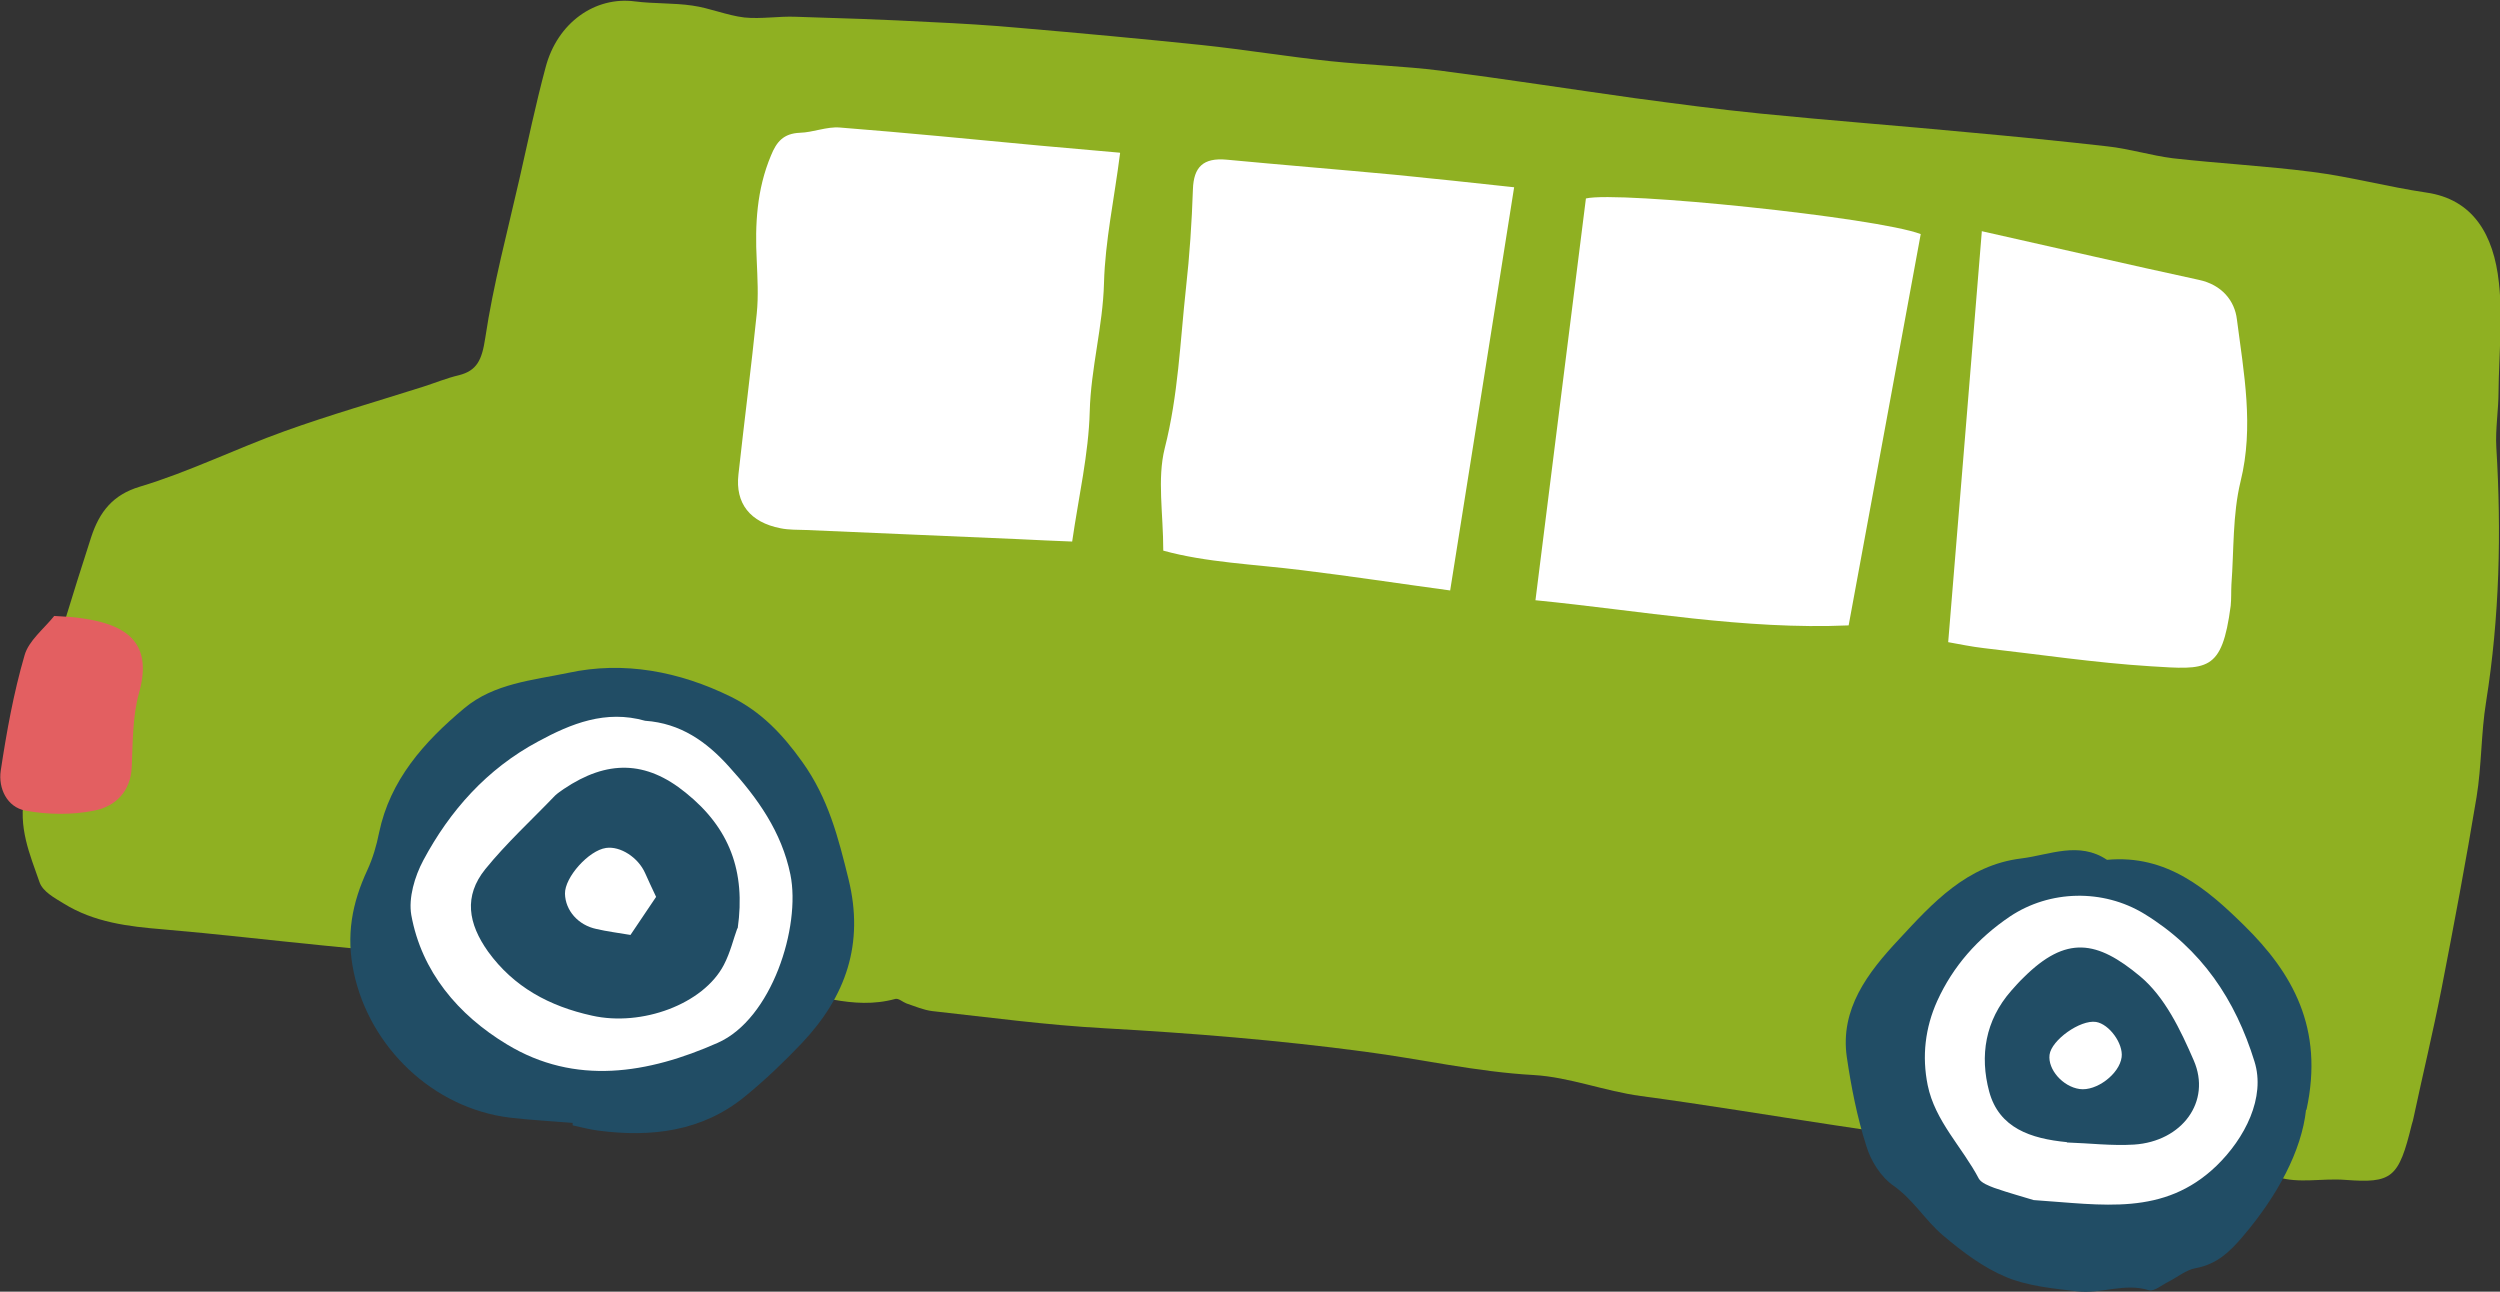<svg width="120" height="62" viewBox="0 0 120 62" fill="none" xmlns="http://www.w3.org/2000/svg">
<rect x="0" y="0" width="120" height="62" fill="#333333" stroke="none"/>
<g clip-path="url(#clip0_295_1768)">
<path d="M1.791 34.111C2.652 31.327 3.478 28.543 4.373 25.793C4.777 24.552 5.427 23.747 6.71 23.361C9.063 22.657 11.329 21.533 13.665 20.695C15.861 19.906 18.091 19.269 20.304 18.565C20.884 18.38 21.446 18.146 22.026 18.011C22.886 17.793 23.132 17.29 23.29 16.234C23.677 13.651 24.362 11.102 24.941 8.553C25.345 6.775 25.714 4.998 26.188 3.237C26.75 1.09 28.56 -0.184 30.474 0.067C31.387 0.185 32.318 0.134 33.232 0.268C34.075 0.386 34.883 0.738 35.726 0.839C36.534 0.922 37.377 0.771 38.203 0.805C40.345 0.872 42.471 0.939 44.614 1.057C46.071 1.124 47.512 1.208 48.969 1.342C51.885 1.593 54.801 1.862 57.699 2.163C59.754 2.381 61.791 2.717 63.846 2.935C65.603 3.119 67.377 3.17 69.116 3.388C72.242 3.79 75.351 4.276 78.478 4.713C80.48 4.981 82.482 5.249 84.485 5.45C87.84 5.786 91.194 6.037 94.531 6.356C96.745 6.557 98.958 6.775 101.171 7.027C102.225 7.144 103.243 7.463 104.297 7.597C106.528 7.849 108.776 7.966 110.989 8.251C112.834 8.486 114.625 8.972 116.452 9.241C118.7 9.559 119.701 11.253 119.947 13.567C120.14 15.261 119.947 17.039 119.93 18.783C119.93 19.688 119.772 20.594 119.824 21.483C120.07 25.541 119.982 29.6 119.332 33.692C119.087 35.201 119.122 36.744 118.876 38.253C118.366 41.339 117.787 44.408 117.19 47.477C116.786 49.54 116.294 51.569 115.855 53.632C115.837 53.749 115.802 53.85 115.767 53.967C115.135 56.566 114.818 56.801 112.553 56.633C111.481 56.55 110.322 56.818 109.338 56.499C107.512 55.912 105.58 56.382 103.735 55.963C102.19 55.611 100.539 55.661 98.94 55.476C96.955 55.242 94.988 54.973 93.003 54.705C91.37 54.487 89.736 54.269 88.103 54.017C84.994 53.548 81.885 53.028 78.759 52.609C77.02 52.374 75.334 51.703 73.63 51.602C70.872 51.452 68.203 50.831 65.498 50.479C61.352 49.925 57.19 49.59 52.992 49.355C50.234 49.204 47.494 48.835 44.754 48.533C44.333 48.483 43.911 48.299 43.507 48.164C43.331 48.097 43.138 47.913 42.98 47.947C40.907 48.517 39.046 47.645 37.096 47.427C35.989 47.309 34.883 47.225 33.759 47.142C31.704 46.991 29.649 46.923 27.611 46.722C25.064 46.471 22.517 46.118 19.971 45.833C18.478 45.666 16.985 45.532 15.492 45.381C12.945 45.129 10.398 44.827 7.834 44.609C6.165 44.475 4.514 44.274 3.056 43.368C2.617 43.1 2.055 42.798 1.897 42.345C1.44 41.02 0.843 39.696 1.194 38.086C1.475 36.794 1.739 35.503 2.02 34.212C1.95 34.195 1.879 34.161 1.809 34.145L1.791 34.111Z" fill="#8FB022"/>
<path d="M53.765 7.345C53.484 9.559 53.045 11.572 52.992 13.584C52.939 15.664 52.36 17.676 52.307 19.756C52.254 21.785 51.78 23.814 51.464 25.994C50.673 25.96 49.76 25.927 48.847 25.877C45.474 25.726 42.084 25.592 38.712 25.441C38.291 25.424 37.869 25.441 37.465 25.357C36.007 25.072 35.287 24.166 35.445 22.774C35.726 20.208 36.06 17.642 36.323 15.06C36.411 14.204 36.358 13.349 36.323 12.494C36.235 10.783 36.323 9.09 37.008 7.463C37.272 6.809 37.605 6.406 38.396 6.373C39.028 6.356 39.678 6.071 40.31 6.121C43.525 6.373 46.739 6.691 49.953 6.993C51.077 7.094 52.202 7.194 53.747 7.329L53.765 7.345Z" fill="white"/>
<path d="M73.7 28.828C74.526 22.271 75.316 15.915 76.124 9.526C77.687 9.157 90.07 10.431 92.195 11.236C91.054 17.424 89.912 23.663 88.735 30.019C83.747 30.237 78.794 29.315 73.7 28.811V28.828Z" fill="white"/>
<path d="M72.681 8.972C71.663 15.378 70.662 21.751 69.608 28.342C67.131 28.006 64.83 27.654 62.494 27.369C60.211 27.084 57.892 27 55.837 26.43C55.837 24.636 55.539 22.992 55.907 21.516C56.557 18.967 56.645 16.401 56.926 13.836C57.102 12.259 57.207 10.666 57.26 9.09C57.295 8.016 57.752 7.563 58.876 7.664C61.546 7.916 64.233 8.134 66.92 8.385C68.8 8.57 70.679 8.771 72.681 8.989V8.972Z" fill="white"/>
<path d="M95.146 11.102C98.747 11.907 102.137 12.695 105.545 13.433C106.651 13.668 107.266 14.439 107.371 15.328C107.705 17.911 108.197 20.477 107.547 23.11C107.16 24.703 107.231 26.413 107.108 28.057C107.09 28.392 107.108 28.744 107.073 29.08C106.651 32.283 105.949 32.149 103.226 31.981C100.539 31.813 97.886 31.411 95.217 31.109C94.637 31.042 94.075 30.924 93.513 30.824C94.057 24.2 94.584 17.81 95.129 11.085L95.146 11.102Z" fill="white"/>
<path d="M2.599 29.566C3.021 29.6 3.372 29.6 3.723 29.65C5.901 29.918 7.394 30.706 6.674 33.256C6.358 34.396 6.376 35.637 6.323 36.828C6.27 37.985 5.55 38.706 4.531 38.907C3.46 39.125 2.283 39.108 1.212 38.907C0.333 38.739 -0.088 37.834 0.035 36.995C0.316 35.134 0.65 33.272 1.177 31.461C1.37 30.757 2.107 30.187 2.617 29.549L2.599 29.566Z" fill="#E35F61"/>
<path d="M27.506 53.9C26.505 53.816 25.486 53.766 24.485 53.648C20.761 53.196 17.74 50.244 16.985 46.689C16.599 44.894 16.897 43.351 17.635 41.758C17.898 41.188 18.074 40.584 18.197 39.964C18.724 37.448 20.34 35.62 22.289 33.993C23.712 32.803 25.574 32.652 27.26 32.3C29.947 31.713 32.617 32.233 35.076 33.44C36.534 34.161 37.553 35.234 38.501 36.559C39.766 38.32 40.24 40.215 40.732 42.211C41.487 45.297 40.609 47.829 38.484 50.076C37.623 50.982 36.71 51.854 35.744 52.642C33.706 54.302 31.282 54.604 28.718 54.269C28.296 54.218 27.892 54.101 27.488 54.017C27.488 53.984 27.488 53.933 27.488 53.9H27.506Z" fill="#214D65"/>
<path d="M30.966 34.597C32.67 34.715 33.917 35.603 34.988 36.794C36.376 38.32 37.518 39.93 37.939 41.976C38.449 44.492 37.043 48.919 34.444 50.059C31.107 51.535 27.611 52.122 24.327 50.127C21.991 48.718 20.234 46.638 19.742 43.922C19.602 43.1 19.901 42.077 20.322 41.289C21.587 38.924 23.361 36.911 25.837 35.587C27.418 34.731 29.069 34.061 30.966 34.597ZM35.41 44.559C35.796 41.825 35.023 39.746 32.916 38.052C31.001 36.492 29.139 36.475 27.067 37.867C26.926 37.968 26.768 38.069 26.645 38.186C25.521 39.36 24.309 40.467 23.29 41.725C22.254 43.016 22.465 44.324 23.431 45.682C24.66 47.376 26.364 48.299 28.419 48.751C30.808 49.288 33.759 48.198 34.742 46.32C35.059 45.716 35.217 45.028 35.392 44.559H35.41Z" fill="white"/>
<path d="M30.263 44.877C29.666 44.777 29.139 44.71 28.63 44.592C27.752 44.408 27.137 43.703 27.119 42.899C27.102 42.11 28.261 40.819 29.087 40.702C29.772 40.601 30.632 41.154 30.966 41.909C31.124 42.278 31.3 42.63 31.493 43.05C31.124 43.603 30.738 44.173 30.263 44.877Z" fill="white"/>
<path d="M110.691 53.263C110.48 55.242 109.321 57.388 107.67 59.334C107.055 60.055 106.423 60.692 105.369 60.876C104.93 60.96 104.526 61.296 104.104 61.514C103.788 61.665 103.402 62 103.156 61.933C101.979 61.564 100.855 62.117 99.713 61.983C98.554 61.849 97.324 61.732 96.288 61.296C95.199 60.843 94.198 60.088 93.285 59.317C92.424 58.596 91.862 57.606 90.896 56.919C90.281 56.499 89.789 55.711 89.579 54.99C89.139 53.615 88.858 52.173 88.648 50.747C88.314 48.433 89.649 46.689 91.142 45.096C92.758 43.351 94.409 41.523 97.026 41.205C98.378 41.037 99.784 40.366 101.136 41.272C104.016 41.004 105.966 42.697 107.723 44.425C110.024 46.689 111.569 49.338 110.709 53.279L110.691 53.263Z" fill="#214D65"/>
<path d="M97.623 57.606C97.201 57.472 96.446 57.271 95.726 57.019C95.463 56.919 95.111 56.785 94.988 56.583C94.198 55.074 92.881 53.816 92.529 52.089C92.248 50.697 92.406 49.338 92.986 48.047C93.741 46.387 94.918 45.045 96.481 43.989C98.396 42.714 100.943 42.664 102.91 43.855C105.685 45.548 107.301 47.997 108.214 50.948C108.759 52.676 107.758 54.638 106.388 55.963C103.858 58.394 100.925 57.824 97.641 57.606H97.623ZM99.221 54.839C100.293 54.873 101.364 55.007 102.436 54.94C104.737 54.789 106.159 52.877 105.299 50.898C104.666 49.439 103.911 47.846 102.717 46.856C100.662 45.146 99.186 44.877 97.131 46.923C96.92 47.125 96.727 47.343 96.534 47.561C95.287 48.986 95.023 50.68 95.48 52.391C95.954 54.151 97.482 54.655 99.204 54.822L99.221 54.839Z" fill="white"/>
<path d="M99.818 52.273C99.01 52.156 98.29 51.334 98.378 50.63C98.466 49.925 99.853 48.936 100.609 49.053C101.241 49.154 101.926 50.093 101.838 50.747C101.733 51.552 100.626 52.391 99.818 52.273Z" fill="white"/>
</g>
<defs>
<clipPath id="clip0_295_1768">
<rect width="120" height="62" fill="white"/>
</clipPath>
</defs>
</svg>
